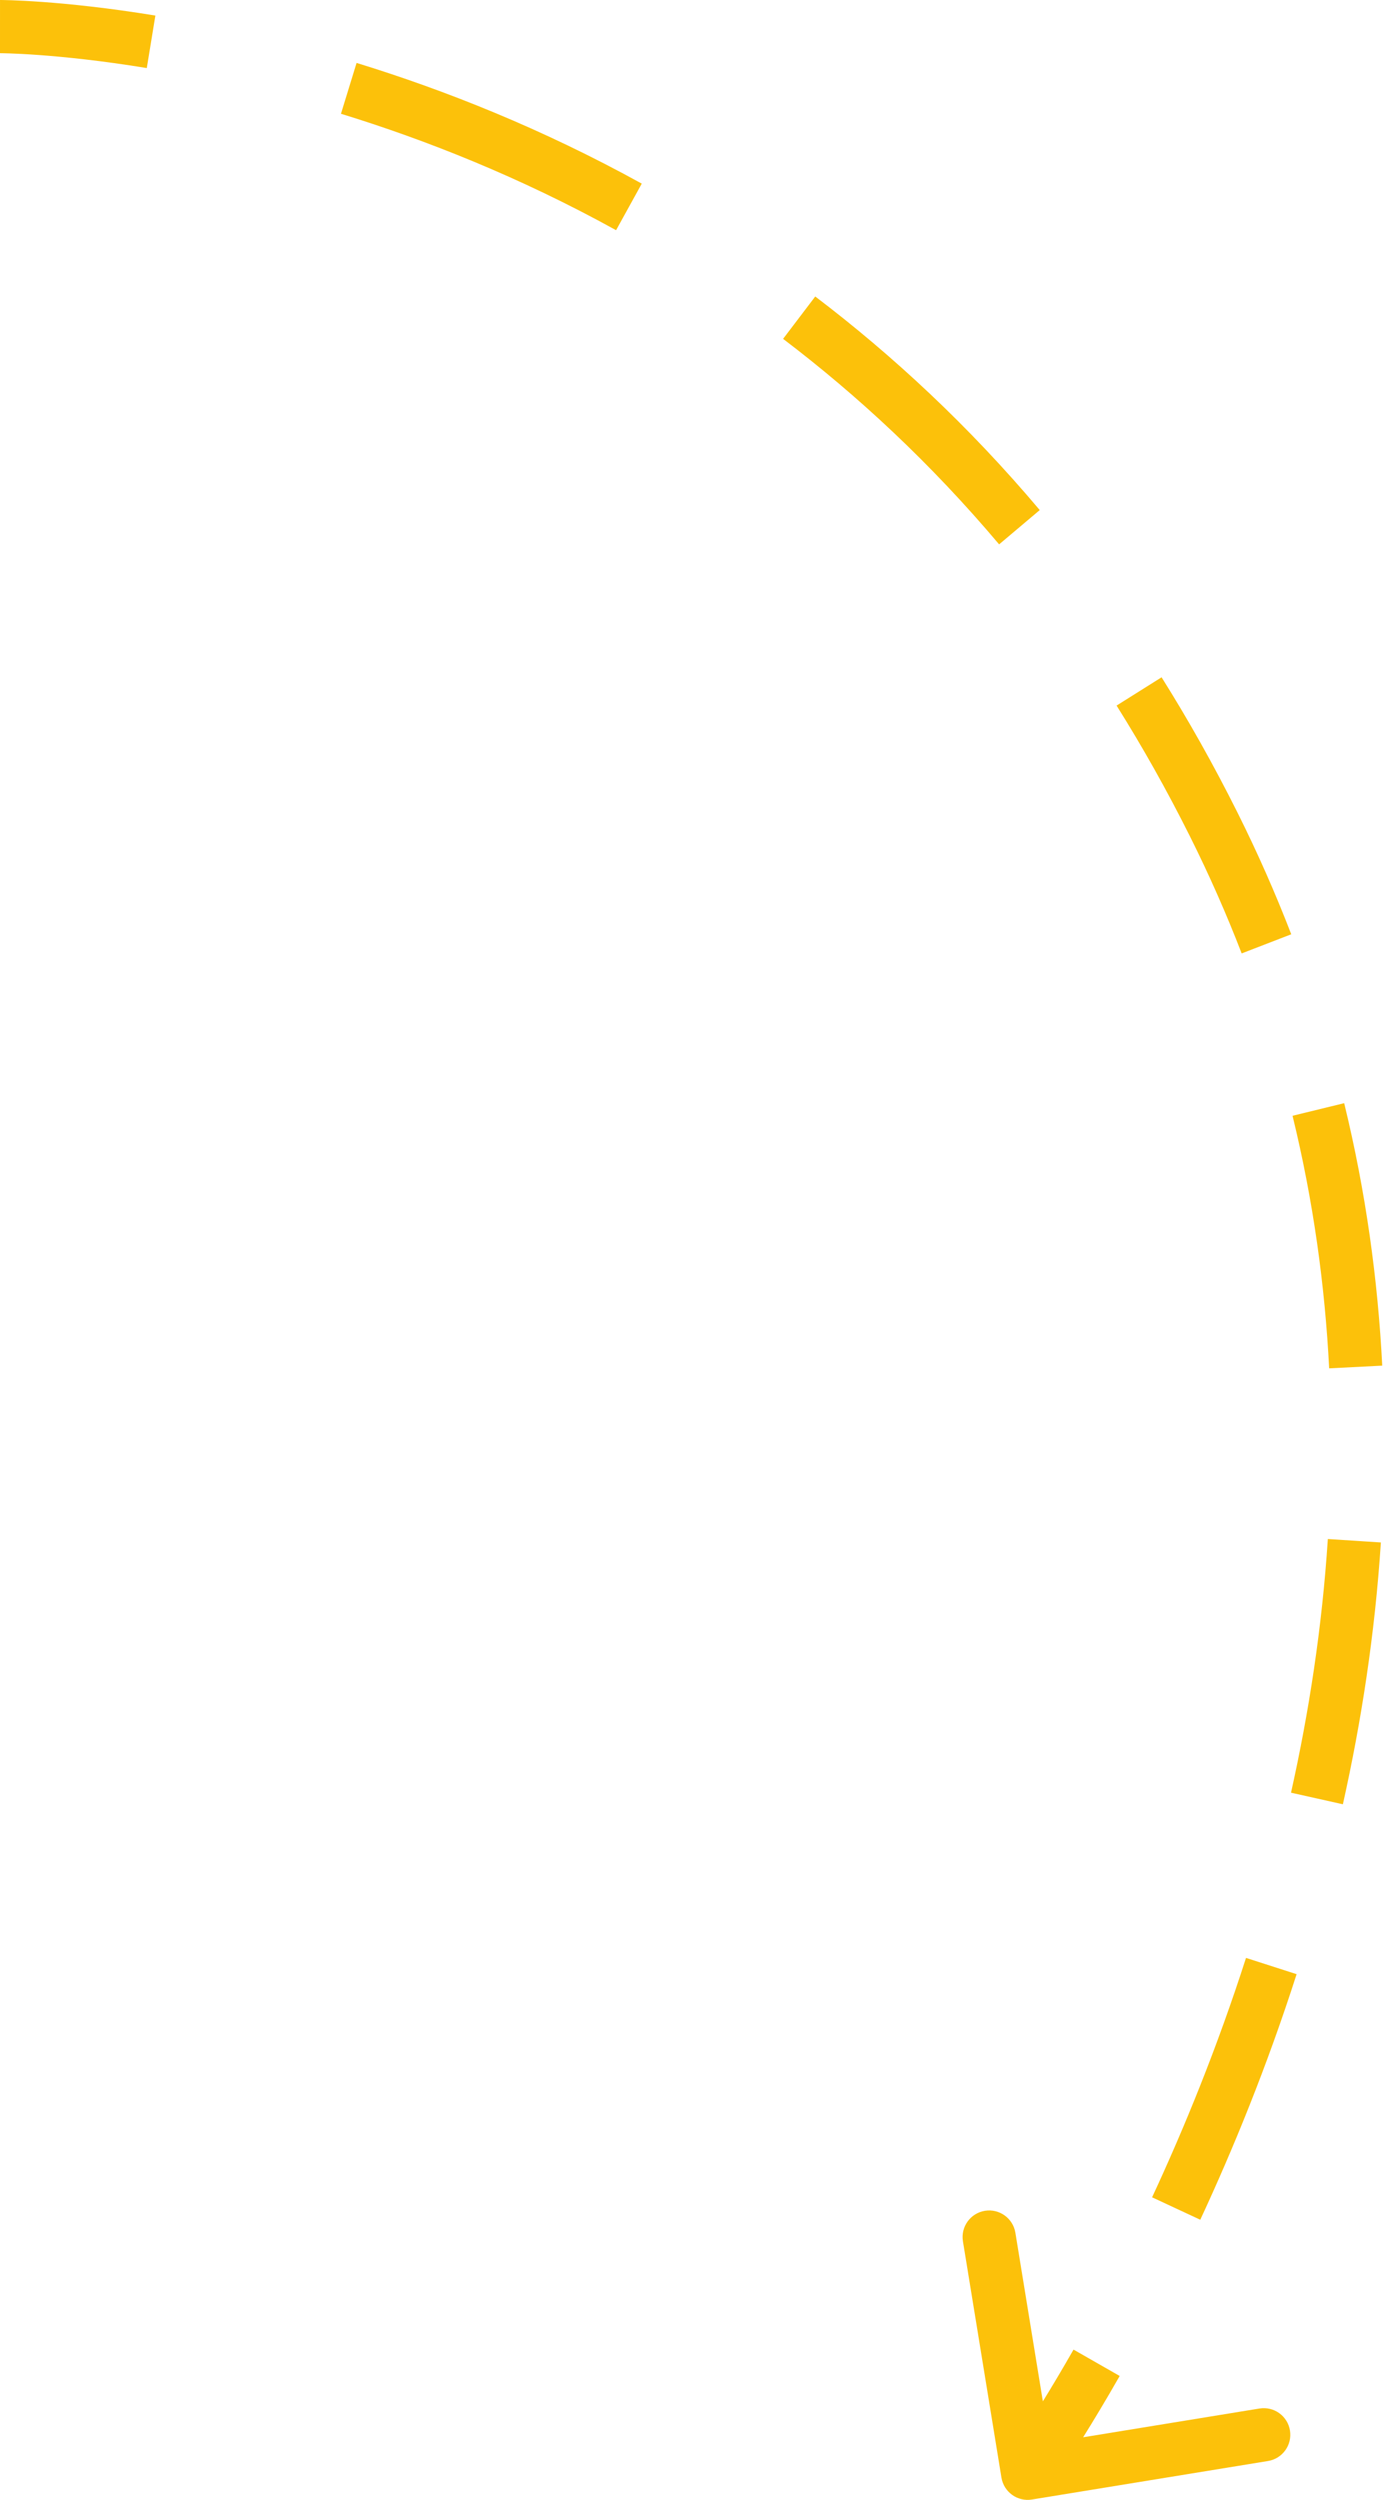 <?xml version="1.0" encoding="UTF-8"?> <svg xmlns="http://www.w3.org/2000/svg" width="313" height="565" viewBox="0 0 313 565" fill="none"> <path fill-rule="evenodd" clip-rule="evenodd" d="M0 12.021C0.001 12.021 0.001 12.021 0.001 6.011C0.001 0 0.002 0 0.003 0L0.023 2.57948e-05L0.064 0L0.204 0.001C0.322 0.002 0.491 0.004 0.709 0.008C1.144 0.015 1.775 0.029 2.593 0.057C4.227 0.114 6.605 0.225 9.643 0.446C15.718 0.887 24.44 1.767 35.14 3.519L33.197 15.382C22.89 13.694 14.528 12.854 8.771 12.435C5.894 12.226 3.669 12.123 2.179 12.071C1.434 12.046 0.874 12.033 0.507 12.027C0.324 12.024 0.189 12.023 0.105 12.022L0.015 12.021L0 12.021ZM139.332 52.028C117.562 40.013 96.263 31.601 77.11 25.712L80.642 14.222C100.471 20.317 122.549 29.035 145.14 41.503L139.332 52.028ZM225.957 123.034C210.473 104.68 193.931 89.366 177.102 76.585L184.373 67.011C201.868 80.298 219.061 96.217 235.145 115.283L225.957 123.034ZM269.11 189.018C263.88 178.557 258.33 168.72 252.52 159.469L262.699 153.075C268.719 162.658 274.459 172.835 279.862 183.642C284.448 192.813 288.488 201.991 292.025 211.155L280.811 215.484C277.41 206.674 273.524 197.846 269.11 189.018ZM300.597 309.261C299.645 290.601 297.031 271.498 292.317 252.177L303.996 249.328C308.9 269.43 311.614 289.285 312.603 308.648L300.597 309.261ZM291.97 405.167C296.023 387.019 299.001 367.802 300.298 347.834L312.294 348.613C310.952 369.268 307.875 389.103 303.702 407.787L291.97 405.167ZM260.551 496.615C267.825 480.983 275.288 462.746 281.793 442.508L293.237 446.186C286.559 466.966 278.903 485.67 271.45 501.687L260.551 496.615ZM233.379 564.921C230.103 565.455 227.014 563.232 226.48 559.956L217.773 506.566C217.238 503.29 219.461 500.2 222.737 499.666C226.014 499.132 229.103 501.355 229.637 504.631L235.851 542.731C237.891 539.423 240.231 535.509 242.785 531.036L253.225 536.996C250.121 542.432 247.317 547.076 244.958 550.853L284.835 544.349C288.111 543.815 291.2 546.038 291.734 549.314C292.269 552.59 290.046 555.68 286.77 556.214L233.379 564.921Z" fill="#FCC10A"></path> </svg> 